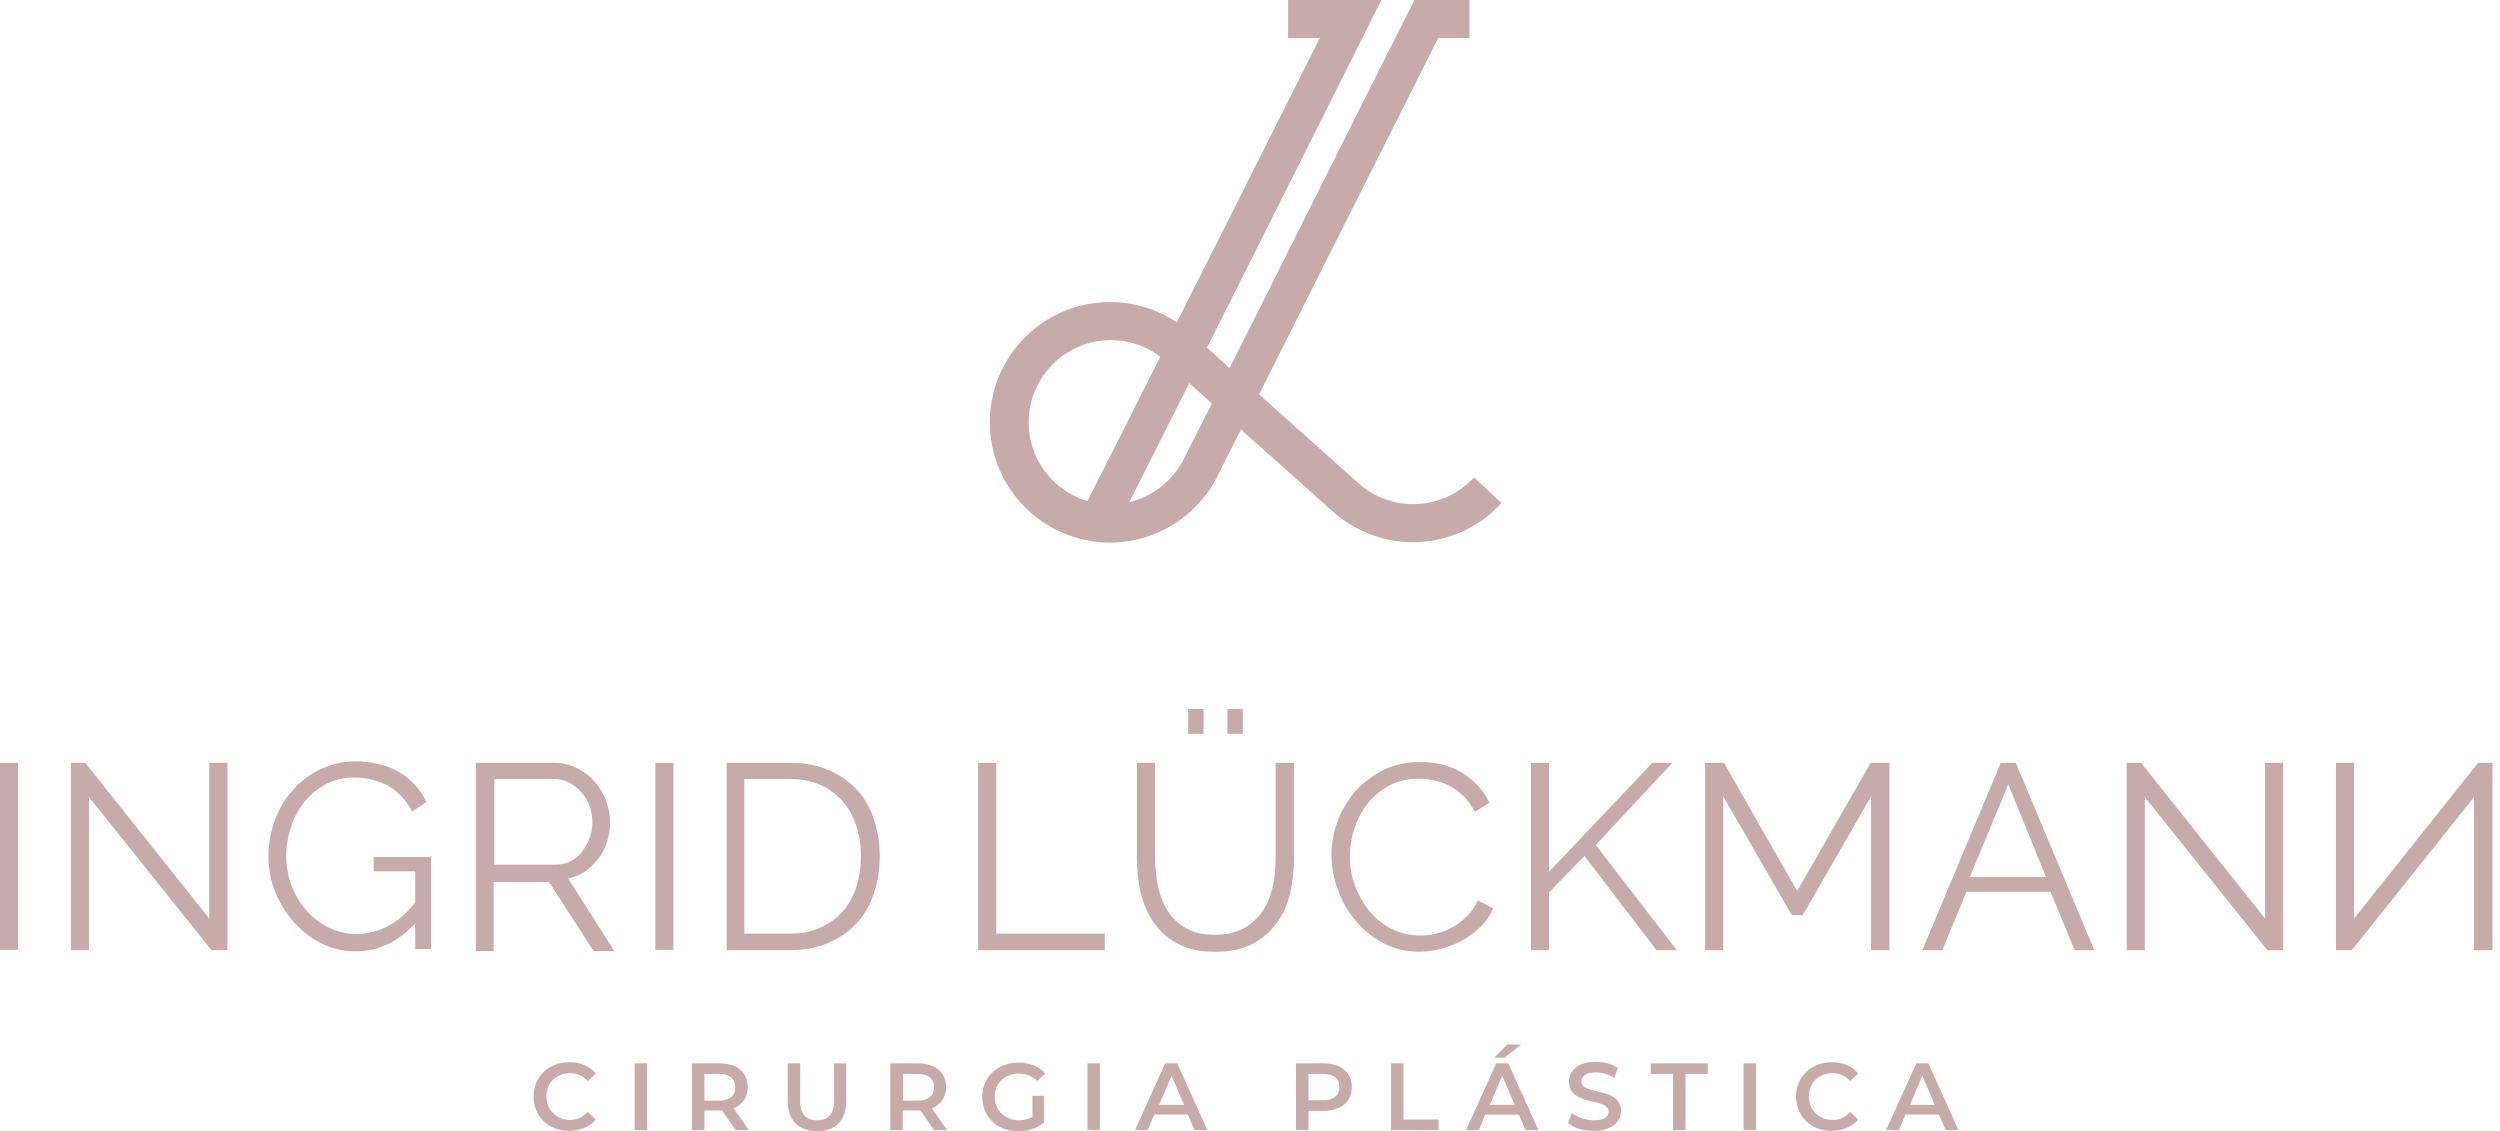 <svg width="221" height="100" viewBox="0 0 221 100" fill="none" xmlns="http://www.w3.org/2000/svg">
<path d="M130.3 42.2C128.933 43.7 126.967 44.567 124.933 44.567C123.1 44.567 121.367 43.9 120.033 42.667L111.3 34.867L127.133 3.367H129.9V0H125.033C124.2 1.667 122.933 4.167 122.9 4.233L108.7 32.533L106.7 30.733L120.433 3.367C120.5 3.267 120.533 3.167 120.6 3.033C121 2.233 121.6 1 122.133 0H113.867V3.367H116.667L104.033 28.5C102.3 27.333 100.233 26.7 98.133 26.7C92.267 26.7 87.5 31.467 87.5 37.333C87.5 43.2 92.267 47.967 98.133 47.967C102.233 47.967 106 45.567 107.733 41.867L109.7 37.967L117.767 45.167C119.733 46.933 122.267 47.933 124.9 47.933C127.867 47.933 130.733 46.667 132.733 44.467L130.3 42.2ZM96.133 44.3C93.133 43.4 90.933 40.633 90.933 37.333C90.933 33.333 94.2 30.067 98.2 30.067C99.767 30.067 101.3 30.567 102.567 31.533L96.133 44.3ZM104.7 40.467C103.733 42.467 101.933 43.867 99.833 44.4L105.133 33.867L107.133 35.667L104.7 40.467Z" fill="#C7ABAA"/>
<path d="M1.6 67.433H0V83.966H1.6V67.433Z" fill="#C7ABAA"/>
<path d="M7.867 70.466V83.999H6.267V67.433H7.534L18.5 81.199V67.433H20.1V83.999H18.7L7.867 70.466Z" fill="#C7ABAA"/>
<path d="M36.767 81.567C35.233 83.234 33.467 84.1 31.467 84.1C30.334 84.1 29.334 83.867 28.367 83.367C27.433 82.9 26.6 82.234 25.933 81.467C25.233 80.667 24.7 79.767 24.3 78.767C23.9 77.767 23.733 76.734 23.733 75.667C23.733 74.567 23.933 73.5 24.3 72.5C24.667 71.5 25.2 70.6 25.9 69.834C26.567 69.067 27.4 68.434 28.334 68C29.267 67.567 30.3 67.3 31.4 67.3C32.2 67.3 32.934 67.4 33.6 67.567C34.267 67.734 34.867 68 35.367 68.3C35.9 68.634 36.334 69 36.733 69.434C37.133 69.867 37.434 70.367 37.7 70.9L36.434 71.734C35.9 70.7 35.167 69.967 34.3 69.467C33.434 69 32.434 68.734 31.334 68.734C30.4 68.734 29.6 68.934 28.834 69.3C28.1 69.7 27.467 70.2 26.933 70.867C26.4 71.5 26 72.267 25.733 73.067C25.467 73.9 25.3 74.767 25.3 75.634C25.3 76.567 25.467 77.467 25.767 78.3C26.1 79.134 26.534 79.867 27.1 80.5C27.667 81.134 28.3 81.634 29.067 82C29.834 82.367 30.634 82.567 31.534 82.567C32.467 82.567 33.4 82.334 34.233 81.9C35.1 81.467 35.9 80.767 36.7 79.8V77.034H33.033V75.767H38.1V83.9H36.7V81.567H36.767Z" fill="#C7ABAA"/>
<path d="M42.067 83.999V67.433H49.033C49.733 67.433 50.4 67.599 51 67.899C51.6 68.199 52.133 68.599 52.567 69.099C53 69.599 53.334 70.133 53.567 70.766C53.8 71.399 53.934 72.033 53.934 72.666C53.934 73.266 53.834 73.866 53.667 74.399C53.5 74.966 53.233 75.466 52.9 75.899C52.567 76.333 52.2 76.699 51.733 77.033C51.267 77.333 50.767 77.533 50.233 77.666L54.3 84.066H52.467L48.533 77.966H43.633V84.066H42.067V83.999ZM43.7 76.433H49.133C49.6 76.433 50.067 76.333 50.467 76.133C50.867 75.933 51.2 75.633 51.467 75.266C51.733 74.899 51.967 74.499 52.133 74.066C52.3 73.599 52.367 73.133 52.367 72.633C52.367 72.133 52.267 71.666 52.1 71.199C51.934 70.733 51.667 70.333 51.367 69.999C51.067 69.666 50.7 69.399 50.3 69.166C49.9 68.966 49.467 68.866 49 68.866H43.7V76.433Z" fill="#C7ABAA"/>
<path d="M59.533 67.433H57.933V83.966H59.533V67.433Z" fill="#C7ABAA"/>
<path d="M64.233 83.999V67.433H69.833C71.167 67.433 72.3 67.666 73.3 68.099C74.3 68.533 75.133 69.133 75.8 69.866C76.467 70.599 76.967 71.499 77.267 72.499C77.6 73.499 77.767 74.566 77.767 75.699C77.767 76.966 77.567 78.099 77.2 79.133C76.833 80.166 76.3 81.033 75.6 81.733C74.9 82.466 74.1 82.999 73.1 83.399C72.133 83.799 71.033 83.999 69.8 83.999H64.233ZM76.1 75.666C76.1 74.666 75.967 73.766 75.667 72.933C75.4 72.099 74.967 71.366 74.433 70.766C73.9 70.166 73.233 69.699 72.467 69.366C71.7 69.033 70.8 68.866 69.8 68.866H65.8V82.533H69.8C70.833 82.533 71.733 82.366 72.533 81.999C73.333 81.633 73.967 81.166 74.5 80.566C75.033 79.966 75.433 79.233 75.7 78.399C75.967 77.566 76.1 76.666 76.1 75.666Z" fill="#C7ABAA"/>
<path d="M86.467 83.999V67.433H88.067V82.533H97.667V83.999H86.467Z" fill="#C7ABAA"/>
<path d="M107.4 82.634C108.433 82.634 109.3 82.434 110 82.034C110.7 81.634 111.233 81.1 111.667 80.467C112.067 79.834 112.367 79.1 112.533 78.267C112.7 77.434 112.767 76.6 112.767 75.767V67.434H114.4V75.8C114.4 76.934 114.267 77.967 114.033 79C113.8 80 113.4 80.9 112.833 81.634C112.267 82.4 111.567 83 110.667 83.467C109.767 83.934 108.7 84.134 107.433 84.134C106.1 84.134 105 83.9 104.133 83.434C103.233 82.967 102.533 82.334 102 81.567C101.467 80.8 101.067 79.9 100.833 78.9C100.6 77.9 100.5 76.867 100.5 75.834V67.434H102.1V75.8C102.1 76.667 102.2 77.534 102.367 78.334C102.533 79.167 102.833 79.9 103.233 80.534C103.633 81.167 104.2 81.7 104.867 82.067C105.5 82.434 106.367 82.634 107.4 82.634ZM105.033 62.667H106.4V64.867H105.033V62.667ZM108.5 62.667H109.867V64.867H108.5V62.667Z" fill="#C7ABAA"/>
<path d="M117.7 75.6C117.7 74.6 117.867 73.6 118.233 72.634C118.6 71.667 119.1 70.767 119.767 70.001C120.433 69.234 121.267 68.6 122.233 68.1C123.2 67.6 124.333 67.367 125.567 67.367C127.033 67.367 128.3 67.701 129.333 68.367C130.367 69.034 131.167 69.9 131.667 70.967L130.367 71.767C130.1 71.234 129.767 70.767 129.4 70.4C129.033 70.034 128.633 69.734 128.2 69.501C127.767 69.267 127.3 69.1 126.833 69.001C126.367 68.9 125.9 68.834 125.467 68.834C124.467 68.834 123.6 69.034 122.833 69.434C122.067 69.834 121.433 70.367 120.9 71.034C120.367 71.701 120 72.434 119.733 73.234C119.467 74.034 119.333 74.867 119.333 75.734C119.333 76.667 119.5 77.534 119.8 78.367C120.133 79.201 120.567 79.934 121.1 80.6C121.667 81.234 122.3 81.767 123.067 82.134C123.833 82.501 124.633 82.701 125.533 82.701C126 82.701 126.467 82.634 126.967 82.534C127.467 82.4 127.933 82.234 128.4 81.967C128.867 81.701 129.267 81.4 129.667 81.001C130.067 80.634 130.367 80.167 130.633 79.6L132 80.3C131.733 80.934 131.367 81.467 130.867 81.934C130.4 82.4 129.833 82.8 129.267 83.134C128.667 83.467 128.033 83.701 127.4 83.867C126.733 84.034 126.1 84.134 125.467 84.134C124.333 84.134 123.3 83.9 122.333 83.4C121.4 82.9 120.567 82.267 119.9 81.467C119.2 80.667 118.667 79.767 118.3 78.734C117.9 77.701 117.7 76.634 117.7 75.6Z" fill="#C7ABAA"/>
<path d="M135.333 83.999V67.433H136.933V77.066L146.067 67.433H147.833L141.067 74.699L148.233 83.999H146.433L140.067 75.666L136.933 78.899V83.999H135.333Z" fill="#C7ABAA"/>
<path d="M165.4 83.999V70.399L159.367 80.899H158.4L152.333 70.399V83.999H150.733V67.433H152.4L158.867 78.766L165.367 67.433H167.033V83.999H165.4Z" fill="#C7ABAA"/>
<path d="M169.933 83.999L176.867 67.433H178.2L185.133 83.999H183.4L181.267 78.833H173.833L171.7 83.999H169.933ZM177.533 69.333L174.133 77.533H180.867L177.533 69.333Z" fill="#C7ABAA"/>
<path d="M189.6 70.466V83.999H188V67.433H189.267L200.233 81.199V67.433H201.833V83.999H200.433L189.6 70.466Z" fill="#C7ABAA"/>
<path d="M207.9 83.999H206.5V67.433H208.1V81.199L219.067 67.433H220.333V83.999H218.7V70.466L207.9 83.999Z" fill="#C7ABAA"/>
<path d="M47.167 96.934C47.167 95.167 48.5 93.9 50.333 93.9C51.3 93.9 52.133 94.234 52.667 94.9L51.967 95.567C51.533 95.1 51 94.867 50.4 94.867C49.167 94.867 48.3 95.734 48.3 96.934C48.3 98.134 49.2 99 50.4 99C51 99 51.533 98.767 51.967 98.3L52.667 98.967C52.133 99.6 51.3 99.967 50.333 99.967C48.533 100 47.167 98.7 47.167 96.934Z" fill="#C7ABAA"/>
<path d="M57.2 93.999H56.1V99.9H57.2V93.999Z" fill="#C7ABAA"/>
<path d="M65.033 99.9L63.833 98.166C63.767 98.166 63.667 98.166 63.6 98.166H62.267V99.9H61.167V93.999H63.6C65.167 93.999 66.1 94.799 66.1 96.1C66.1 96.999 65.633 97.666 64.833 97.966L66.2 99.9H65.033ZM63.533 94.933H62.267V97.299H63.533C64.5 97.299 65 96.866 65 96.133C65 95.366 64.5 94.933 63.533 94.933Z" fill="#C7ABAA"/>
<path d="M69.633 97.333V93.999H70.734V97.299C70.734 98.499 71.267 99.033 72.234 99.033C73.2 99.033 73.734 98.499 73.734 97.299V93.999H74.8V97.333C74.8 99.066 73.834 99.999 72.234 99.999C70.6 99.999 69.633 99.033 69.633 97.333Z" fill="#C7ABAA"/>
<path d="M82.567 99.9L81.367 98.166C81.3 98.166 81.2 98.166 81.133 98.166H79.8V99.9H78.7V93.999H81.133C82.7 93.999 83.633 94.799 83.633 96.1C83.633 96.999 83.167 97.666 82.367 97.966L83.733 99.9H82.567ZM81.1 94.933H79.833V97.299H81.1C82.067 97.299 82.567 96.866 82.567 96.133C82.567 95.366 82.067 94.933 81.1 94.933Z" fill="#C7ABAA"/>
<path d="M91.267 96.867H92.3V99.233C91.7 99.733 90.833 100 90 100C88.167 100 86.833 98.733 86.833 96.966C86.833 95.2 88.2 93.933 90.033 93.933C91.033 93.933 91.833 94.266 92.4 94.9L91.7 95.566C91.233 95.1 90.7 94.9 90.067 94.9C88.8 94.9 87.933 95.766 87.933 96.966C87.933 98.166 88.833 99.033 90.067 99.033C90.5 99.033 90.9 98.933 91.267 98.733V96.867Z" fill="#C7ABAA"/>
<path d="M97.233 93.999H96.133V99.9H97.233V93.999Z" fill="#C7ABAA"/>
<path d="M105 98.533H102.033L101.467 99.9H100.333L103 93.999H104.067L106.733 99.9H105.6L105 98.533ZM104.667 97.666L103.567 95.1L102.467 97.666H104.667Z" fill="#C7ABAA"/>
<path d="M119.5 96.1C119.5 97.4 118.533 98.2 117 98.2H115.667V99.9H114.567V93.999H117C118.533 93.999 119.5 94.799 119.5 96.1ZM118.4 96.1C118.4 95.366 117.9 94.933 116.933 94.933H115.667V97.266H116.933C117.9 97.266 118.4 96.833 118.4 96.1Z" fill="#C7ABAA"/>
<path d="M122.967 93.999H124.067V98.966H127.167V99.9H122.967V93.999Z" fill="#C7ABAA"/>
<path d="M134.267 98.534H131.3L130.733 99.9H129.6L132.267 94H133.333L136 99.9H134.867L134.267 98.534ZM133.9 97.667L132.8 95.1L131.7 97.667H133.9ZM133 93.5H132.1L133.233 92.334H134.467L133 93.5Z" fill="#C7ABAA"/>
<path d="M138.6 99.267L138.967 98.4C139.433 98.767 140.2 99.033 140.9 99.033C141.833 99.033 142.2 98.7 142.2 98.267C142.2 97 138.7 97.833 138.7 95.633C138.7 94.667 139.467 93.867 141.067 93.867C141.767 93.867 142.533 94.067 143.033 94.4L142.7 95.267C142.167 94.967 141.6 94.8 141.067 94.8C140.167 94.8 139.8 95.167 139.8 95.6C139.8 96.867 143.3 96.033 143.3 98.2C143.3 99.133 142.533 99.967 140.9 99.967C140.033 100 139.1 99.7 138.6 99.267Z" fill="#C7ABAA"/>
<path d="M147.9 94.933H145.933V93.999H150.967V94.933H149V99.9H147.9V94.933Z" fill="#C7ABAA"/>
<path d="M155.233 93.999H154.133V99.9H155.233V93.999Z" fill="#C7ABAA"/>
<path d="M158.767 96.934C158.767 95.167 160.133 93.9 161.933 93.9C162.9 93.9 163.733 94.234 164.267 94.9L163.567 95.567C163.133 95.1 162.6 94.867 162 94.867C160.767 94.867 159.9 95.734 159.9 96.934C159.9 98.134 160.8 99 162 99C162.6 99 163.133 98.767 163.567 98.3L164.267 98.967C163.733 99.6 162.9 99.967 161.933 99.967C160.133 100 158.767 98.7 158.767 96.934Z" fill="#C7ABAA"/>
<path d="M171.4 98.533H168.433L167.867 99.9H166.733L169.4 93.999H170.467L173.133 99.9H172L171.4 98.533ZM171.033 97.666L169.933 95.1L168.833 97.666H171.033Z" fill="#C7ABAA"/>
</svg>
